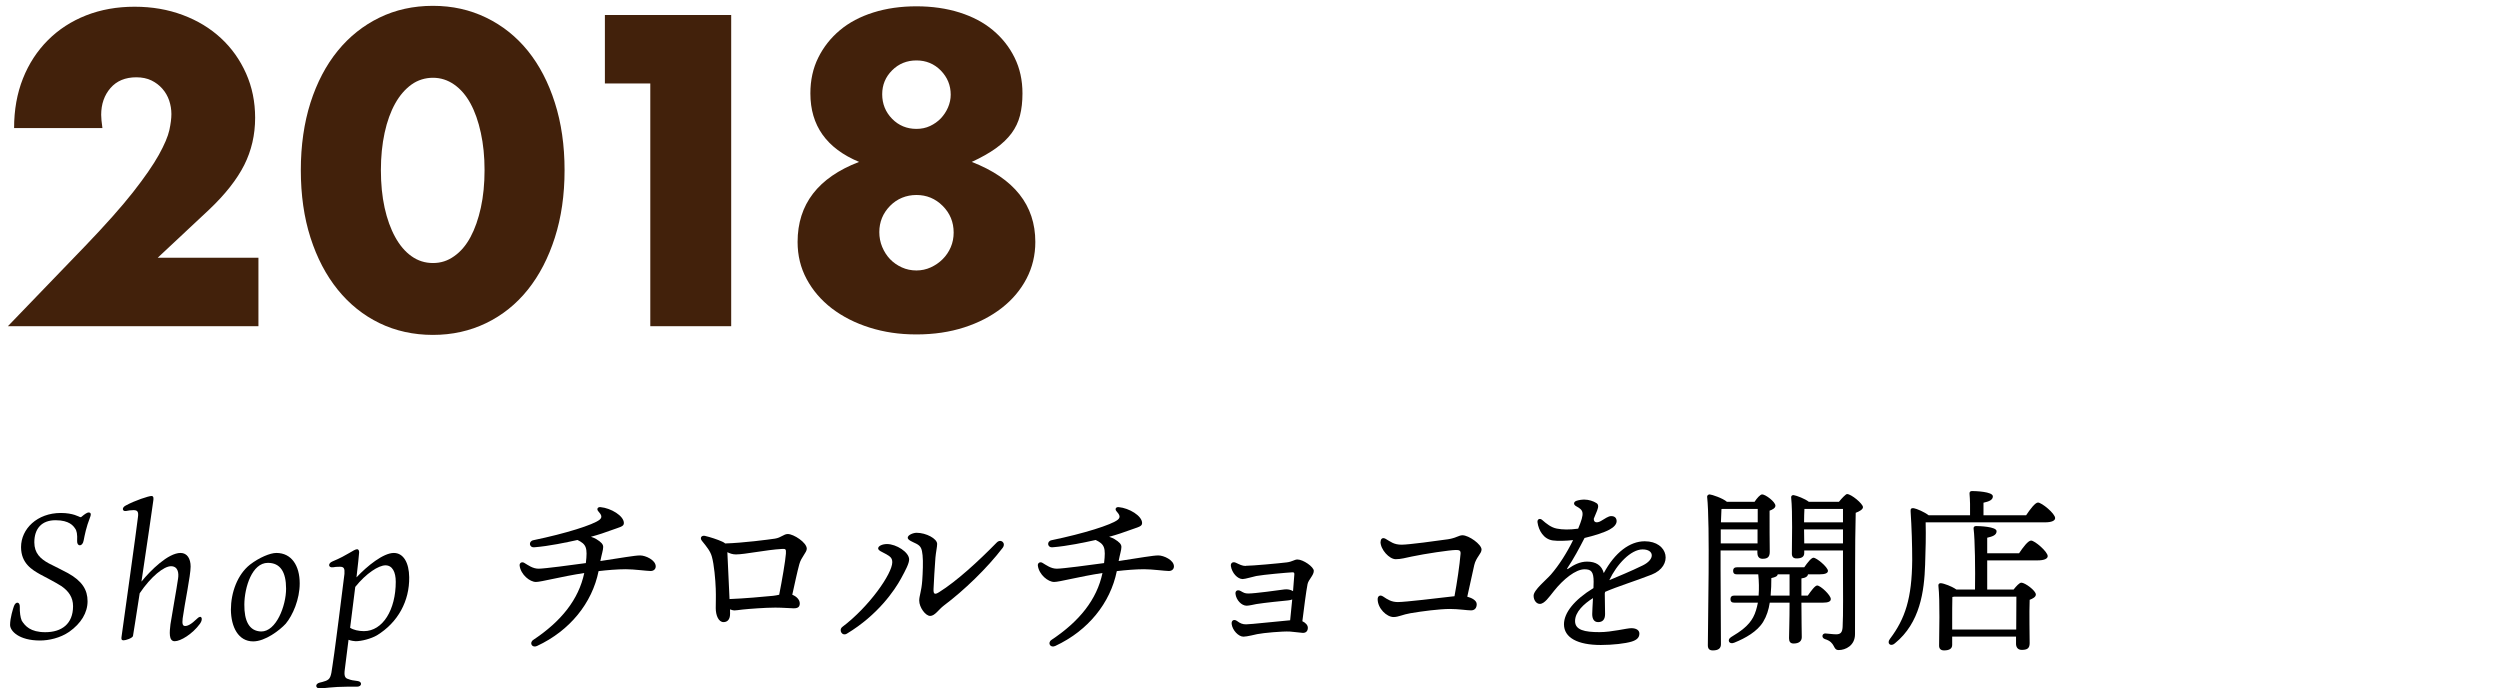<?xml version="1.0" encoding="UTF-8"?><svg id="_レイヤー_2" xmlns="http://www.w3.org/2000/svg" viewBox="0 0 424 116.76"><defs><style>.cls-1{fill:none;}.cls-2{fill:#42210b;}</style></defs><g id="_レイヤー_1-2"><g id="_4代目"><g><g><path class="cls-2" d="m43.83,55.32H1.34l13.09-13.58c3.45-3.59,6.16-6.64,8.12-9.13,1.96-2.5,3.42-4.61,4.38-6.33.96-1.73,1.55-3.13,1.79-4.2.23-1.07.35-1.98.35-2.73,0-.79-.13-1.56-.38-2.31-.26-.75-.64-1.41-1.16-2-.51-.58-1.13-1.05-1.85-1.4-.72-.35-1.58-.53-2.56-.53-1.87,0-3.33.61-4.38,1.82-1.05,1.21-1.58,2.73-1.58,4.55,0,.51.07,1.26.21,2.24H2.39c0-3.08.5-5.88,1.5-8.4,1-2.52,2.42-4.69,4.24-6.51,1.82-1.82,3.98-3.22,6.47-4.2,2.5-.98,5.24-1.47,8.22-1.47s5.66.47,8.16,1.4c2.5.93,4.66,2.24,6.48,3.92,1.82,1.68,3.24,3.68,4.27,5.99,1.03,2.31,1.54,4.82,1.54,7.53,0,2.89-.62,5.56-1.85,8.01-1.24,2.45-3.21,4.96-5.92,7.53l-8.75,8.19h17.08v11.62Z"/><path class="cls-2" d="m51.02,28.86c0-4.2.55-8.01,1.64-11.45,1.1-3.43,2.64-6.36,4.62-8.79,1.98-2.43,4.34-4.3,7.07-5.63,2.73-1.33,5.75-2,9.07-2s6.28.67,9.03,2c2.75,1.33,5.11,3.21,7.07,5.63,1.96,2.43,3.49,5.36,4.58,8.79,1.1,3.43,1.65,7.25,1.65,11.45s-.55,8.01-1.65,11.45c-1.1,3.43-2.62,6.37-4.58,8.82-1.96,2.45-4.32,4.34-7.07,5.67-2.75,1.33-5.76,2-9.03,2s-6.33-.67-9.07-2c-2.73-1.33-5.09-3.22-7.07-5.67-1.98-2.45-3.52-5.39-4.62-8.82-1.1-3.43-1.64-7.25-1.64-11.45Zm13.58,0c0,2.33.21,4.46.63,6.37.42,1.91,1.02,3.57,1.79,4.97.77,1.4,1.69,2.49,2.77,3.25,1.07.77,2.29,1.16,3.64,1.16s2.51-.38,3.6-1.16c1.1-.77,2.02-1.85,2.77-3.25.75-1.4,1.33-3.06,1.75-4.97.42-1.91.63-4.04.63-6.37s-.21-4.4-.63-6.33c-.42-1.94-1-3.59-1.75-4.97-.75-1.38-1.67-2.45-2.77-3.22-1.1-.77-2.3-1.15-3.6-1.15s-2.57.38-3.64,1.15c-1.07.77-2,1.84-2.77,3.22-.77,1.38-1.37,3.03-1.79,4.97-.42,1.94-.63,4.05-.63,6.33Z"/><path class="cls-2" d="m110.29,14.16h-7.7V2.54h21.42v52.78h-13.72V14.16Z"/><path class="cls-2" d="m145.7,27.46c-5.51-2.29-8.26-6.16-8.26-11.62,0-2.24.44-4.26,1.33-6.05.89-1.8,2.11-3.35,3.67-4.66,1.56-1.31,3.45-2.31,5.67-3.01s4.66-1.05,7.31-1.05,5.1.35,7.32,1.05c2.21.7,4.11,1.7,5.67,3.01,1.56,1.31,2.79,2.86,3.67,4.66.89,1.8,1.33,3.82,1.33,6.05,0,1.4-.14,2.65-.42,3.75-.28,1.1-.76,2.1-1.43,3.01-.68.91-1.56,1.76-2.66,2.55-1.1.79-2.46,1.56-4.09,2.31,7.19,2.8,10.78,7.33,10.78,13.58,0,2.24-.5,4.32-1.5,6.23-1,1.91-2.4,3.57-4.2,4.97s-3.92,2.5-6.37,3.29c-2.45.79-5.14,1.19-8.09,1.19s-5.49-.39-7.94-1.16c-2.45-.77-4.58-1.86-6.41-3.25-1.82-1.4-3.24-3.06-4.27-4.97-1.03-1.91-1.54-4.01-1.54-6.3,0-6.39,3.48-10.92,10.43-13.58Zm3.43,11.9c0,.89.16,1.73.49,2.52.33.79.77,1.48,1.33,2.07.56.58,1.23,1.05,2,1.4.77.35,1.6.52,2.48.52.84,0,1.65-.17,2.42-.52.77-.35,1.45-.82,2.03-1.4.58-.58,1.04-1.26,1.37-2.03.33-.77.49-1.6.49-2.48,0-1.77-.62-3.28-1.86-4.52-1.24-1.24-2.72-1.85-4.45-1.85s-3.27.62-4.48,1.85c-1.21,1.24-1.82,2.72-1.82,4.45Zm.49-23.38c0,1.63.56,3.02,1.68,4.17,1.12,1.14,2.5,1.71,4.13,1.71.84,0,1.61-.16,2.31-.49.7-.33,1.31-.76,1.82-1.29.51-.54.92-1.16,1.22-1.85.3-.7.46-1.42.46-2.17,0-1.59-.56-2.95-1.68-4.1-1.12-1.14-2.5-1.71-4.13-1.71s-3.01.56-4.13,1.68c-1.12,1.12-1.68,2.47-1.68,4.06Z"/></g><g><path d="m11.73,107.16c-1.53,1.05-3.45,1.47-4.95,1.47-3.57,0-5.07-1.62-5.07-2.64,0-1.2.51-2.76.63-3.12.3-.93,1.05-.84,1.02.06-.03.87.09,1.8.33,2.34.57.9,1.47,1.95,3.99,1.95,2.79,0,4.71-1.41,4.71-4.41,0-1.5-.75-2.55-1.95-3.39-1.02-.66-2.58-1.44-3.63-2.01-1.32-.75-3.24-1.83-3.24-4.62,0-3.09,2.73-5.79,6.75-5.79,2.1,0,3.09.66,3.24.69.18.06.24,0,.36-.12.42-.36.87-.66,1.11-.66.3,0,.51.18.24.84-.66,1.68-.9,3-1.08,3.9-.18,1.11-1.14,1.08-1.11.12.06-1.17-.06-1.77-.36-2.16-.27-.39-.93-1.38-3.3-1.38s-3.6,1.44-3.6,3.75c0,1.83,1.02,2.79,2.46,3.57,1.02.51,2.28,1.14,3.24,1.65,2.43,1.35,3.33,2.85,3.33,4.77s-1.08,3.75-3.12,5.19Z"/><path d="m33.92,105.78c-1.29,1.77-3.3,2.97-4.29,2.97-1.05,0-.87-1.59-.72-2.88.24-1.62,1.05-6,1.29-7.74.15-.93,0-2.1-1.2-2.1s-3.39,1.74-5.31,4.59c-.6,3.84-1.08,6.99-1.14,7.26-.12.36-1.23.72-1.59.72s-.39-.21-.36-.51c.27-1.98,2.64-18.87,2.79-20.34.15-.99-.09-1.23-.75-1.23-.39,0-.9.06-1.29.15-.57.09-.78-.54-.03-.93,1.59-.87,3.9-1.62,4.38-1.62.42,0,.33.54.3.78-.09.78-1.11,7.71-2.01,13.74,1.53-1.89,4.53-4.86,6.63-4.86,1.14,0,1.71.99,1.71,2.31,0,1.5-1.02,6.33-1.35,8.79-.12.99.03,1.29.42,1.29.42,0,.99-.24,2.04-1.26.72-.72,1.08.03.48.87Z"/><path d="m50.83,98.94c0,2.7-1.17,5.4-2.37,6.84-1.02,1.11-3.48,3-5.52,3-2.52,0-3.75-2.43-3.78-5.37,0-2.91,1.11-5.97,3.24-7.65,1.56-1.2,3.42-1.98,4.47-1.98,2.58,0,3.96,2.16,3.96,5.16Zm-2.31.9c0-2.85-.99-4.38-3.09-4.38-2.67,0-3.96,4.11-3.99,7.05-.03,2.79.81,4.53,2.85,4.59,2.55.03,4.23-4.35,4.23-7.26Z"/><path d="m58.93,116.46c-2.4,0-4.2.3-4.71.3-.72,0-.84-.78,0-.99.27-.06.54-.12,1.05-.3.72-.3.87-.66,1.11-2.52.42-2.73.87-6.48,1.08-8.01.24-1.77.87-6.96.96-7.62.06-.93-.09-1.2-.78-1.2-.45,0-.93.03-1.14.09-.84.12-.93-.66-.12-.99,2.61-1.08,3.6-2.04,4.17-2.07.3,0,.36.3.36.54-.03.54-.21,2.13-.45,4.23,1.83-1.95,4.56-4.14,6.33-4.14,1.65,0,2.58,1.68,2.61,4.11.06,4.02-1.89,7.68-5.49,9.87-.99.57-2.58.99-3.6.99-.24,0-.81-.09-1.2-.24-.27,2.16-.51,3.99-.63,5.01-.15,1.08,0,1.5.6,1.65.45.18.81.24,1.56.33.84.09.75.96-.06.96h-1.65Zm8.19-17.79c0-1.65-.57-2.79-1.74-2.79s-3.27,1.35-5.13,3.66c-.27,2.16-.6,4.65-.87,6.93.54.36,1.44.57,2.34.57,3.21,0,5.4-3.63,5.4-8.37Z"/><path d="m105.81,88.71c0,.61-.66.67-2.15,1.22-.93.35-2.15.76-3.44,1.11.38.12.7.26.91.39.82.5,1.17.87,1.17,1.33,0,.53-.24,1.18-.48,2.39,3.65-.55,5.84-.95,6.75-.95s2.64.78,2.64,1.86c0,.42-.3.78-.87.78-.63,0-2.79-.3-4.2-.3s-3.17.15-4.62.32c-1.1,5.43-4.88,10.11-10.45,12.7-.82.38-1.37-.53-.62-1.04h0c4.73-3.15,7.69-6.83,8.64-11.34-4.06.63-7.31,1.52-8.2,1.52-1.02,0-2.56-1.23-2.76-2.76-.06-.45.36-.73.78-.48.66.39,1.44.99,2.43.99s5.62-.62,8.02-.95c.31-2.62.08-3.19-1.42-3.92-1.86.41-4.79,1.04-7.33,1.24-.89.07-1.01-1.02-.16-1.2,5.51-1.14,10.17-2.62,11.22-3.46.58-.46.28-.9-.21-1.46-.29-.33-.13-.74.39-.69,1.75.16,3.96,1.47,3.96,2.7Z"/><path d="m119.61,90.9c.74.16,2.13.61,2.9.97.2.09.36.19.48.3,3.05-.09,7.38-.66,8.45-.82,1.07-.17,1.46-.78,2.18-.78.96,0,3.21,1.43,3.21,2.49,0,.63-.94,1.43-1.26,2.61-.35,1.26-.78,3.31-1.2,5.2.76.29,1.27.88,1.27,1.46s-.29.84-1.02.84c-.5,0-1.88-.12-3.12-.12-1.7,0-4.44.21-5.58.33-.62.07-1.1.15-1.38.15-.16,0-.43-.07-.73-.18,0,.32.01.58.01.76,0,1.06-.55,1.4-1.11,1.4-.83,0-1.32-1.12-1.32-2.37,0-1.17.05-1.88,0-3.29-.05-1.51-.28-4.12-.66-5.45-.26-.92-.83-1.62-1.68-2.67-.39-.48-.12-.99.57-.84h0Zm3.75,2.74c.1,2.02.27,5.5.37,7.96,2.4-.09,5.81-.39,7.38-.55.33-.03.69-.11,1.04-.18.46-2.29,1.07-5.84,1.14-6.97.05-.79-.05-.83-.66-.8-2.7.15-6.28.93-7.82.93-.56,0-1.01-.16-1.45-.38Z"/><path d="m148.94,92.99c0-.39.71-.72,1.5-.72,1.56,0,3.75,1.38,3.75,2.61,0,.67-.58,1.78-1.37,3.23-1.08,1.98-3.91,6.18-9.19,9.36-.82.49-1.45-.63-.75-1.16,4.54-3.42,8.45-9.03,8.45-10.95,0-.74-.37-1-1.11-1.41-.61-.34-1.29-.57-1.29-.96Zm6.51-2.63c1.63,0,3.49,1,3.49,1.89,0,.52-.21,1.41-.29,2.32-.12,1.38-.27,4.25-.32,5.29-.04.89.16,1.07.96.56,2.96-1.85,6.64-5.22,9.75-8.4.7-.72,1.64.08,1,.91-2.63,3.44-6.54,7.21-9.96,9.77-.87.65-1.52,1.76-2.32,1.76s-1.86-1.46-1.86-2.6c0-.8.38-1.58.51-3.35.09-1.29.18-3.31.06-4.34-.12-1.06-.24-1.53-1.05-1.95-.63-.32-1.47-.61-1.47-1.02,0-.48.96-.84,1.5-.84Z"/><path d="m193.7,88.71c0,.61-.66.67-2.15,1.22-.93.35-2.15.76-3.44,1.11.38.12.7.26.91.39.82.5,1.17.87,1.17,1.33,0,.53-.24,1.18-.47,2.39,3.64-.55,5.84-.95,6.74-.95s2.64.78,2.64,1.86c0,.42-.3.78-.87.78-.63,0-2.79-.3-4.2-.3s-3.16.15-4.62.32c-1.1,5.43-4.88,10.11-10.45,12.7-.82.38-1.37-.53-.62-1.04,4.73-3.15,7.69-6.83,8.64-11.34-4.06.63-7.31,1.52-8.2,1.52-1.02,0-2.56-1.23-2.76-2.76-.06-.45.36-.73.78-.48.66.39,1.44.99,2.43.99s5.62-.62,8.02-.95c.31-2.62.08-3.19-1.42-3.92-1.86.41-4.79,1.04-7.33,1.24-.89.07-1.01-1.02-.16-1.2,5.51-1.14,10.17-2.62,11.22-3.46.57-.46.28-.9-.21-1.46-.29-.33-.13-.74.39-.69,1.75.16,3.96,1.47,3.96,2.7Z"/><path d="m211.28,95.96c1.11,0,5.68-.42,6.96-.58.96-.12,1.29-.49,1.81-.49.96,0,2.77,1.24,2.77,1.93,0,.76-.9,1.47-1.06,2.25-.23,1.12-.64,4.34-.88,6.29.54.25.93.67.93,1.1,0,.56-.3.88-.84.88-.24,0-1.75-.21-2.23-.23-1.22-.06-4.43.22-5.52.44-.25.05-1.74.43-2.33.43-.85,0-1.87-1.1-2-2.14-.08-.63.41-.89.92-.51h0c.55.41.94.56,1.53.56.78,0,5.31-.51,7.47-.69.12-1.09.24-2.33.35-3.53-.19.08-.43.13-.71.16-.76.07-3.95.39-5.37.62-.23.04-1.24.28-1.64.28-.88,0-1.78-.96-1.9-2.01-.06-.53.36-.77.88-.48.49.28.71.42,1.29.42,1.12,0,5.03-.54,6.11-.69.54-.08,1.1.05,1.48.29.09-1.13.17-2.14.22-2.83.02-.32-.07-.38-.4-.36-.84.04-4.78.39-6.05.62-.49.09-1.88.52-2.31.52-.88,0-1.82-1.04-2-2.19-.08-.54.33-.81.84-.58.61.28,1.06.55,1.7.55Z"/><path d="m234.16,91.88c0-.51.32-.79.85-.49.85.49,1.38.99,2.71.99,1.17,0,5.99-.65,7.86-.92,1.35-.2,1.84-.68,2.45-.68,1.08,0,3.24,1.54,3.24,2.42,0,.71-.93,1.31-1.24,2.65-.2.88-.74,3.3-1.18,5.35.79.21,1.6.64,1.6,1.27s-.33,1.05-.96,1.05c-.68,0-2.14-.24-3.57-.24-1.79,0-4.77.39-6.7.72-1.32.22-2.03.65-2.87.65-1.17,0-2.7-1.47-2.7-3.03h0c0-.51.39-.81.93-.45.76.51,1.4.94,2.5.94,1.25,0,6.81-.67,8.79-.9.27-.03.55-.06.81-.09.43-2.29.88-5.32,1.03-7.21.04-.58-.25-.63-.8-.63-.99,0-5.26.64-7.48,1.11-1.05.22-1.84.45-2.72.45-1.08,0-2.58-1.62-2.58-2.97h0Z"/><path d="m270.88,86.58c-.11.26-.28.72-.57,1.38-.05.72.58.76,1.19.41.72-.41,1.26-.84,1.76-.84h0c.65,0,.91.37.92.85,0,.51-.42,1.01-1.19,1.43-.88.49-2.6,1.04-4.25,1.43-.92,1.8-1.88,3.57-2.88,5.06-.15.23-.08.29.15.13.91-.64,1.97-1.18,3.15-1.18,1.51,0,2.49.62,2.84,1.95,1.86-3.48,4.41-5.4,6.94-5.4,4.08,0,4.88,4.21,1.17,5.66-2.86,1.12-5.72,1.98-7.88,2.92-.02.09-.04.18-.06.27.03,1.36.05,2.9.05,3.5,0,.94-.43,1.36-1.18,1.36-.65,0-1-.49-1-1.36,0-.45.07-1.55.13-2.71-1.55.97-3.04,2.36-3.04,3.89s1.62,1.88,4.15,1.88c2.1,0,4.59-.67,5.4-.67s1.36.33,1.36.92c0,.69-.47,1.09-1.3,1.35-1.07.33-3.21.58-5.25.58-3.92,0-6.24-1.24-6.24-3.51,0-1.93,1.71-4.13,5-6.14.02-.4.03-.77.03-1.07,0-1.69-.4-2.12-1.54-2.12-1.52,0-3.6,1.69-5.18,3.67-.85,1.06-1.62,2.2-2.4,2.2-.58,0-1.06-.61-1.06-1.39,0-.97,2.13-2.66,2.94-3.59,1.39-1.61,2.71-3.69,3.76-5.84-1.23.14-2.62.17-3.43.06-1.56-.21-2.42-1.68-2.61-3.09-.07-.53.41-.73.79-.39.75.66,1.54,1.29,2.49,1.47.99.19,2.13.21,3.62.01,1.14-2.76.94-3.11-.36-3.82-.49-.27-.44-.74.09-.91.45-.14.88-.2,1.34-.2.7,0,1.53.26,2.04.6.34.22.36.63.11,1.24Zm2.05,11.82c1.45-.62,3.61-1.49,5.69-2.51,2.13-1.04,1.94-2.71-.04-2.71s-4.37,2.51-5.65,5.23Z"/><path d="m291.81,93.36v3.3c0,1.05.06,11.34.06,12.6,0,.69-.42,1.05-1.38,1.05-.6,0-.84-.3-.84-.87,0-3.78.39-20.61-.12-25.17-.03-.18.15-.42.42-.42.39.03,2.22.63,2.94,1.26h4.68c.39-.6.96-1.26,1.29-1.26.57,0,2.25,1.26,2.25,1.92,0,.39-.48.66-.99.84-.03,1.83.03,6.06.03,6.99s-.45,1.17-1.23,1.17c-.69,0-.87-.54-.87-1.02v-.39h-6.24Zm6.27-1.2v-2.37h-6.24v2.37h6.24Zm-6.12-5.82c-.03.51-.06,1.32-.09,2.25h6.24v-2.28h-5.97l-.18.03Zm13.56,15.87c0,2.94.06,5.01.06,5.85,0,.63-.42,1.08-1.38,1.08-.57,0-.78-.33-.78-.9,0-.96.09-2.97.09-6.03h-3.36c-.18,1.2-.54,2.31-1.11,3.24-.99,1.65-3.03,2.79-4.89,3.54-.87.39-1.32-.45-.57-.93,1.65-.99,2.97-1.92,3.75-3.36.39-.72.63-1.59.81-2.49h-3.99c-.39,0-.66-.12-.66-.6,0-.45.27-.6.66-.6h4.11c.09-1.17.06-2.4-.06-3.6h-3.6c-.39,0-.66-.12-.66-.6,0-.45.27-.6.66-.6h11.4c.54-.78,1.2-1.62,1.56-1.62.54,0,2.43,1.59,2.46,2.22,0,.39-.45.6-1.47.6h-1.92c-.03.33-.39.6-1.11.69v2.91h1.08c.57-.81,1.23-1.71,1.59-1.71.57,0,2.31,1.65,2.31,2.28.03.45-.48.63-1.32.63h-3.66Zm-4.02-4.8c-.06.33-.39.48-1.08.63,0,.96-.03,1.98-.12,2.97h3.21v-3.6h-2.01Zm10.38-12.3c.48-.6,1.17-1.32,1.38-1.32.72,0,2.7,1.65,2.7,2.22,0,.39-.6.72-1.23.96-.15,5.13-.09,13.83-.12,20.58,0,1.95-1.62,2.7-2.76,2.7-1.08,0-.45-1.29-2.34-1.86-.63-.21-.51-.96.06-.96.24,0,1.26.15,1.83.15.75,0,1.05-.3,1.11-1.23.12-2.1.06-6.48.06-9.57v-3.42h-6.57v.42c0,.66-.45.93-1.32.93-.51,0-.78-.27-.78-.81,0-1.95.15-6.9-.12-9.54-.03-.24.18-.42.42-.39.54.09,1.95.63,2.58,1.14h5.1Zm-5.85,1.2c-.03.51-.06,1.47-.06,2.28h6.6v-2.28h-6.54Zm6.54,5.85v-2.37h-6.6l.03,2.37h6.57Z"/><path d="m343.63,87.39c.66-.99,1.53-2.16,2.01-2.16.63,0,2.91,1.86,2.91,2.64,0,.42-.54.72-1.74.72h-20.22c.06,2.4,0,4.56-.09,7.2-.15,4.47-.84,9.84-5.13,13.32-.69.63-1.44.03-.84-.75,2.61-3.45,3.72-6.9,3.78-13.32,0-2.58-.09-5.55-.27-8.28-.06-.48.15-.63.54-.57.51.09,1.83.66,2.52,1.2h7.02c.03-1.23,0-2.73-.09-3.66-.03-.3.15-.45.42-.45.51,0,3.54.09,3.54.9,0,.63-.66.87-1.59,1.08v2.13h7.23Zm-1.2,6.45c.66-.99,1.53-2.16,2.04-2.16.63,0,2.82,1.89,2.82,2.64,0,.45-.63.72-1.68.72h-8.58v4.95h4.47c.45-.57.99-1.17,1.32-1.17.63,0,2.46,1.35,2.46,2.01,0,.42-.51.69-1.05.9-.09,2.16,0,6.24,0,7.35,0,.93-.48,1.14-1.35,1.14-.72,0-.96-.54-.96-1.02v-1.23h-10.83v1.41c0,.63-.48.93-1.38.93-.57,0-.84-.3-.84-.81,0-2.01.18-7.47-.12-10.2-.03-.24.18-.42.42-.39.51.03,1.89.54,2.64,1.08h3.15c.06-3.3,0-8.49-.24-10.35-.03-.27.15-.42.42-.42.51,0,3.48.09,3.48.87,0,.66-.66.9-1.59,1.11v2.64h5.4Zm-.48,12.93c0-1.92.03-4.41.03-5.58h-10.53c-.12.03-.21.03-.33.06-.03.78-.03,3.12-.03,3.66v1.86h10.86Z"/></g></g><rect class="cls-1" width="424" height="112"/></g></g></svg>